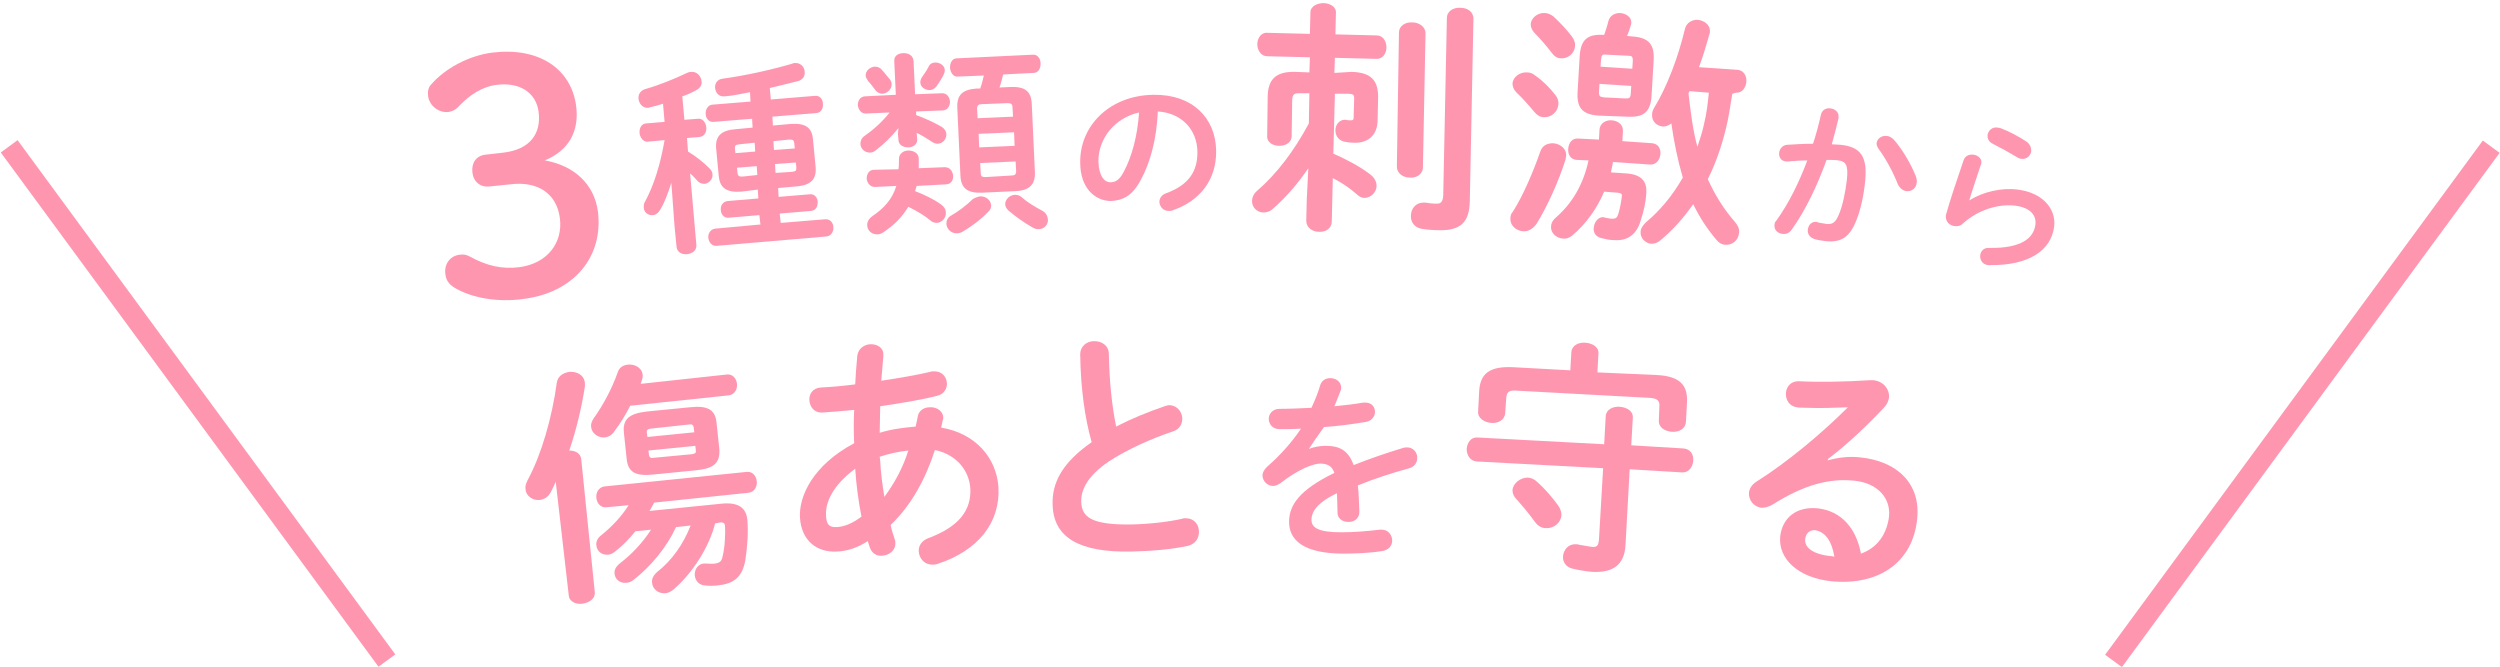 <?xml version="1.0" encoding="utf-8"?>
<!-- Generator: Adobe Illustrator 27.4.0, SVG Export Plug-In . SVG Version: 6.00 Build 0)  -->
<svg version="1.1" id="_レイヤー_1" xmlns="http://www.w3.org/2000/svg" xmlns:xlink="http://www.w3.org/1999/xlink" x="0px"
	 y="0px" viewBox="0 0 480 128" style="enable-background:new 0 0 480 128;" xml:space="preserve">
<style type="text/css">
	.st0{fill:#FF96B0;}
	.st1{fill:none;}
</style>
<g>
	<g>
		<g>
			<g>
				<path class="st0" d="M96.7,29.3c5-0.6,7.3-3.6,6.7-7.9c-0.5-3.6-3.6-5.7-8.1-5.1c-2.6,0.3-5.1,1.9-7.1,4
					c-0.7,0.8-1.4,1.1-2.1,1.2c-1.8,0.2-3.6-1.1-3.9-3c-0.1-0.9,0-1.7,0.6-2.3c2.6-3,7.1-5.5,11.7-6.1c9-1.1,15.1,3.1,16.1,10.1
					c0.7,5-1.4,8.7-6,10.6c5.7,1,9.5,4.6,10.2,9.8c1.1,8.8-4.7,15.6-14.3,16.8c-5,0.7-10-0.2-13.3-2.2c-1.1-0.7-1.6-1.5-1.7-2.7
					c-0.2-1.8,0.9-3.4,2.8-3.6c0.7-0.1,1.2,0,1.8,0.3c3.4,1.9,6.4,2.5,9.6,2.1c5.4-0.7,8.4-4.7,7.8-9.4c-0.6-4.7-4.2-7.2-9.6-6.5
					L94,35.8c-1.8,0.2-3.1-0.9-3.3-2.7c-0.2-1.8,0.7-3.2,2.5-3.4L96.7,29.3L96.7,29.3z"/>
				<path class="st0" d="M134,22.8c0.9-0.1,1.5,0.7,1.6,1.6c0.1,0.9-0.3,1.8-1.3,1.9l-2.4,0.2l0.2,2.6c1.5,0.9,3,2.1,4.1,3.2
					c0.4,0.4,0.6,0.8,0.6,1.2c0.1,0.9-0.7,1.7-1.5,1.8c-0.4,0-1-0.1-1.4-0.6c-0.4-0.4-0.8-0.9-1.4-1.4l1.2,13.7
					c0.1,1.1-0.8,1.7-1.8,1.8s-1.9-0.4-2-1.4l-0.4-4.1l-0.6-8.2c-0.6,1.8-1.2,3.6-2.1,5.1c-0.4,0.7-0.9,1.1-1.5,1.1
					c-0.8,0.1-1.7-0.5-1.7-1.5c0-0.3,0-0.7,0.2-1c1.8-3.3,3-7.3,3.8-11.9l-3.2,0.3c-0.9,0.1-1.5-0.8-1.6-1.6
					c-0.1-0.9,0.3-1.8,1.2-1.9l3.6-0.3l-0.3-3.5c-0.8,0.3-1.7,0.5-2.5,0.7c-0.1,0-0.2,0.1-0.3,0.1c-1.1,0.1-1.8-0.8-1.9-1.7
					c-0.1-0.8,0.3-1.6,1.3-1.9c2.5-0.7,5.5-1.9,8-3.1c0.2-0.1,0.5-0.2,0.8-0.2c1.1-0.1,1.9,0.8,2,1.8c0.1,0.6-0.2,1.3-1,1.7
					c-0.9,0.5-1.8,0.9-2.7,1.2l0.4,4.5L134,22.8L134,22.8z M142.3,36.8c-2.9,0.2-4.1-0.8-4.3-3l-0.5-5.3c-0.2-2.3,0.9-3.5,3.8-3.7
					l3.2-0.3l-0.1-1.7l-7.4,0.6c-0.9,0.1-1.5-0.7-1.5-1.5c-0.1-0.8,0.4-1.7,1.2-1.8l7.4-0.6l-0.1-1.8c-1.6,0.3-3.3,0.7-4.9,0.8
					c-1.1,0.1-1.7-0.7-1.8-1.6c-0.1-0.8,0.4-1.7,1.5-1.8c4.4-0.6,9.3-1.7,13.4-2.9c0.1-0.1,0.3-0.1,0.4-0.1c1.1-0.1,1.9,0.8,1.9,1.7
					c0.1,0.8-0.4,1.6-1.4,1.8c-1.7,0.4-3.5,0.9-5.3,1.3l0.2,2.2l8.5-0.7c0.9-0.1,1.5,0.7,1.5,1.5c0.1,0.8-0.3,1.7-1.2,1.8l-8.5,0.7
					l0.1,1.7l3.4-0.3c2.9-0.2,4.1,0.7,4.3,3l0.5,5.3c0.2,2.3-0.9,3.5-3.8,3.7l-3.4,0.3l0.1,1.7l6-0.5c0.9-0.1,1.5,0.7,1.5,1.5
					s-0.3,1.6-1.3,1.7l-6,0.5l0.2,1.8l8.5-0.7c1-0.1,1.6,0.7,1.6,1.5c0.1,0.8-0.4,1.7-1.3,1.8l-21.1,1.8c-0.9,0.1-1.5-0.7-1.6-1.5
					s0.4-1.7,1.3-1.8l8.7-0.8l-0.2-1.8l-5.9,0.5c-0.9,0.1-1.5-0.7-1.5-1.5c-0.1-0.8,0.4-1.6,1.3-1.7l5.9-0.5l-0.1-1.7L142.3,36.8
					L142.3,36.8z M142,27.7c-0.8,0.1-0.9,0.2-0.9,0.8l0.1,0.9l3.8-0.3l-0.1-1.7L142,27.7L142,27.7z M145.4,33.6l-0.1-1.7l-3.8,0.3
					l0.1,1c0.1,0.7,0.4,0.7,1,0.7L145.4,33.6L145.4,33.6z M152.5,27.5c-0.1-0.6-0.2-0.7-1-0.7l-3,0.3l0.1,1.7l4-0.3L152.5,27.5z
					 M152,33c0.8-0.1,0.9-0.2,0.9-0.8l-0.1-1l-4,0.3l0.1,1.7L152,33L152,33z"/>
				<path class="st0" d="M172.5,24.6c-1.3,1.6-2.8,3.1-4.4,4.3c-0.4,0.3-0.7,0.4-1.1,0.4c-1,0-1.8-0.8-1.8-1.7
					c0-0.5,0.2-1.1,0.8-1.5c1.7-1.2,3.4-2.7,4.8-4.5l-4.6,0.2c-0.9,0-1.4-0.8-1.5-1.6c0-0.8,0.4-1.6,1.3-1.7l6-0.3l-0.3-6.4
					c-0.1-1.1,0.8-1.6,1.8-1.6c0.9,0,1.8,0.4,1.9,1.5l0.3,6.4l5.2-0.2c0.9,0,1.4,0.7,1.5,1.6c0,0.8-0.4,1.6-1.3,1.7l-5.2,0.2l0,0.7
					c1.7,0.6,3.4,1.4,4.8,2.2c0.7,0.4,1,1,1,1.5c0,0.9-0.6,1.7-1.6,1.8c-0.4,0-0.8-0.1-1.2-0.4c-0.9-0.6-1.9-1.2-2.9-1.7l0.1,1.2
					c0.1,1-0.8,1.6-1.7,1.6c-0.9,0-1.9-0.4-1.9-1.5l-0.1-1.1L172.5,24.6L172.5,24.6z M166.2,14.5c0-0.9,0.8-1.6,1.7-1.7
					c0.5,0,1,0.1,1.4,0.6c0.4,0.4,1,1.2,1.6,1.9c0.2,0.3,0.3,0.6,0.3,0.9c0,0.9-0.8,1.7-1.7,1.8c-0.5,0-1.1-0.2-1.5-0.8
					c-0.4-0.5-0.8-1.1-1.3-1.6C166.4,15.1,166.2,14.8,166.2,14.5L166.2,14.5z M172.5,32.5c0.1-0.6,0.1-1.3,0.1-2
					c0-1,0.9-1.6,1.8-1.6c1,0,2,0.5,2,1.6l0,1.8l5-0.2c1,0,1.5,0.8,1.6,1.6s-0.4,1.7-1.4,1.7l-5.6,0.3l-0.3,1
					c1.8,0.7,3.5,1.5,4.9,2.5c0.7,0.5,1,1,1,1.6c0.1,1-0.7,1.9-1.7,2c-0.4,0-0.9-0.1-1.3-0.5c-1.2-1-2.6-1.8-4.2-2.6
					c-1.2,2-2.8,3.6-4.8,4.9c-0.4,0.3-0.8,0.4-1.2,0.4c-1.1,0-1.9-0.8-1.9-1.8c0-0.6,0.3-1.2,1-1.7c2.2-1.5,3.8-3.2,4.6-5.8
					l-4.1,0.2c-1,0-1.5-0.8-1.6-1.6c0-0.8,0.4-1.7,1.4-1.7L172.5,32.5L172.5,32.5z M179.6,12c0.9,0,1.8,0.6,1.8,1.5
					c0,0.3-0.1,0.5-0.2,0.8c-0.4,0.8-0.9,1.6-1.4,2.3c-0.4,0.5-0.9,0.7-1.3,0.7c-0.9,0-1.8-0.6-1.8-1.5c0-0.3,0.1-0.7,0.4-1.1
					c0.4-0.6,0.8-1.1,1.2-1.9C178.5,12.3,179,12,179.6,12L179.6,12z M188.3,37.7c1,0,1.9,0.7,2,1.7c0,0.4-0.1,0.9-0.6,1.3
					c-1.3,1.4-3.2,2.8-4.9,3.8c-0.4,0.2-0.7,0.3-1.1,0.3c-1.1,0-1.9-0.8-2-1.8c0-0.6,0.2-1.2,0.9-1.6c1.4-0.8,3-2,4.2-3.2
					C187.4,37.9,187.9,37.7,188.3,37.7L188.3,37.7z M194,16.7c2.8-0.1,4,0.8,4.1,3.3l0.6,13c0.1,2.4-1,3.6-3.8,3.7l-6.4,0.3
					c-2.8,0.1-4-0.9-4.1-3.3l-0.6-13c-0.1-2.5,1-3.5,3.7-3.7l0.7,0c0.3-0.8,0.5-1.7,0.7-2.5l-5,0.2c-0.9,0.1-1.4-0.8-1.5-1.7
					c0-0.9,0.4-1.8,1.3-1.8l14.6-0.7c0.9-0.1,1.5,0.8,1.5,1.7s-0.4,1.8-1.4,1.8l-5.8,0.3c-0.2,0.8-0.4,1.7-0.7,2.5L194,16.7
					L194,16.7z M194.4,20.6c0-0.6-0.3-0.8-0.9-0.8l-5,0.2c-0.6,0-0.9,0.2-0.9,0.9l0.1,1.8l6.8-0.3L194.4,20.6L194.4,20.6z M188,28.3
					l6.8-0.3l-0.1-2.6l-6.8,0.3L188,28.3z M194.2,33.7c0.6,0,0.9-0.2,0.9-0.8l-0.1-1.9l-6.8,0.3l0.1,1.9c0,0.7,0.3,0.8,0.9,0.8
					L194.2,33.7L194.2,33.7z M200,40.4c0.8,0.4,1.1,1,1.2,1.7c0.1,1-0.7,1.9-1.8,1.9c-0.4,0-0.8-0.1-1.1-0.3c-1.8-1-3.4-2.2-4.7-3.3
					c-0.4-0.4-0.6-0.8-0.6-1.2c0-0.9,0.8-1.7,1.8-1.8c0.5,0,1,0.1,1.4,0.5C197.2,38.8,198.7,39.7,200,40.4L200,40.4z"/>
				<path class="st0" d="M207.4,31.2c-0.1-7,5.6-12.9,14.1-13c7.5-0.1,11.9,4.5,12,10.7c0.1,5.6-3.1,9.7-8.4,11.5
					c-0.2,0.1-0.5,0.1-0.7,0.1c-1.1,0-1.7-0.8-1.8-1.7c0-0.7,0.4-1.4,1.3-1.7c4.4-1.6,6.1-4.3,6-8.1c-0.1-4-2.9-7.3-7.6-7.6
					c-0.2,5.1-1.4,9.8-3.3,13.2c-1.6,3-3.4,3.9-5.8,4C210.1,38.5,207.4,36,207.4,31.2L207.4,31.2z M210.9,31.1
					c0.1,2.8,1.2,3.9,2.3,3.9c1,0,1.8-0.5,2.6-2.1c1.5-2.8,2.6-6.8,2.9-11.3C214.1,22.6,210.8,26.6,210.9,31.1L210.9,31.1z"/>
				<path class="st0" d="M259.5,13.8c3.7,0.1,5.1,1.6,5.1,4.8l-0.1,4.6c-0.1,3.1-2.2,4.3-4.5,4.2c-0.8,0-1.4-0.1-1.9-0.2
					c-1.2-0.3-1.7-1.2-1.7-2.2c0-1,0.7-2,1.8-2h0.2c0.3,0.1,0.5,0.1,1,0.1c0.4,0,0.5-0.1,0.5-0.6l0.1-3.6c0-0.7-0.2-0.9-1.2-0.9
					l-2.5,0L256,29.5c2.3,1,5.2,2.5,7.1,4c0.9,0.7,1.2,1.5,1.2,2.2c0,1.2-1.1,2.3-2.3,2.3c-0.5,0-1-0.2-1.5-0.7
					c-1.5-1.3-3-2.3-4.6-3.1l-0.2,8.3c0,1.4-1.2,2.1-2.5,2c-1.2,0-2.4-0.8-2.4-2.1l0.1-4.1l0.3-6c-1.9,2.8-4.1,5.4-6.7,7.7
					c-0.6,0.6-1.3,0.8-1.9,0.8c-1.3,0-2.3-1.1-2.2-2.3c0-0.6,0.3-1.3,1-1.9c3.7-3.2,7-7.5,9.9-12.9l0.1-5.8l-2,0
					c-1,0-1.2,0.3-1.3,1.2l-0.1,7c0,1.3-1.2,1.9-2.4,1.9c-1.2,0-2.4-0.7-2.3-1.9l0.1-7.7c0.1-3.2,1.6-4.7,5.3-4.6l2.7,0.1l0.1-2.9
					l-8.2-0.2c-1.2,0-1.9-1.2-1.9-2.3c0-1.1,0.7-2.3,1.9-2.2l8.2,0.2l0.1-4.1c0-1.2,1.3-1.8,2.5-1.8c1.2,0,2.5,0.7,2.4,1.9l-0.1,4.1
					l7.9,0.2c1.3,0,1.9,1.2,1.9,2.3c0,1.1-0.7,2.3-2,2.2l-7.9-0.2l-0.1,2.9L259.5,13.8L259.5,13.8z M268.6,6.3c0-1.4,1.3-2.1,2.6-2
					c1.2,0,2.5,0.8,2.5,2.1l-0.5,25.7c0,1.4-1.3,2.1-2.5,2c-1.3,0-2.5-0.8-2.5-2.1L268.6,6.3L268.6,6.3z M282.2,38.7
					c-0.1,3.9-1.7,5.6-5.9,5.5c-1.2,0-2.4-0.1-3.5-0.3c-1.3-0.3-2-1.4-1.9-2.5c0-1.3,0.9-2.5,2.4-2.5c0.1,0,0.2,0,0.4,0
					c0.6,0.1,1.2,0.2,2.2,0.2c0.6,0,1.1-0.2,1.2-1.5l0.7-34.1c0-1.4,1.3-2.1,2.6-2c1.3,0,2.5,0.7,2.5,2.1L282.2,38.7L282.2,38.7z"/>
				<path class="st0" d="M298.2,27.5c1.3,0.1,2.6,1,2.5,2.4c0,0.2-0.1,0.4-0.1,0.7C299.2,35,297,39.8,295,43c-0.7,1-1.7,1.5-2.6,1.4
					c-1.3-0.1-2.5-1.1-2.4-2.5c0-0.4,0.1-0.9,0.5-1.3c1.9-3,3.8-7.4,5.2-11.4C296.1,27.9,297.1,27.5,298.2,27.5z M298.6,18.2
					c0.5,0.6,0.7,1.3,0.6,1.9c-0.1,1.4-1.4,2.5-2.8,2.4c-0.7,0-1.3-0.4-1.8-1c-1-1.2-2.4-2.8-3.4-3.7c-0.6-0.6-0.8-1.2-0.8-1.8
					c0.1-1.2,1.4-2.2,2.8-2.1c0.6,0,1.1,0.2,1.7,0.7C296.2,15.5,297.6,16.9,298.6,18.2L298.6,18.2z M301.8,7
					c0.5,0.7,0.7,1.3,0.6,1.9c-0.1,1.4-1.4,2.4-2.7,2.3c-0.7,0-1.3-0.4-1.8-1.1c-0.9-1.2-2.2-2.7-3.2-3.7c-0.6-0.6-0.8-1.2-0.8-1.8
					c0.1-1.2,1.4-2.2,2.7-2.1c0.6,0,1.2,0.3,1.7,0.7C299.6,4.4,300.9,5.8,301.8,7L301.8,7z M309.7,31.1l-0.4,2l3,0.2
					c2.9,0.2,3.9,1.6,3.8,3.6s-0.5,3.6-1.1,5.5c-0.8,2.7-2.6,3.9-5.1,3.7c-0.9,0-1.7-0.2-2.5-0.4c-1.1-0.3-1.5-1.1-1.4-2
					c0.1-1,0.8-2.1,1.9-2c0.1,0,0.2,0.1,0.3,0.1c0.6,0.1,1,0.2,1.3,0.2c0.7,0,1-0.1,1.3-1.2c0.3-1.1,0.5-2.2,0.6-3.2
					c0-0.4-0.1-0.5-0.8-0.6l-2.6-0.2c-1.4,3.3-3.5,6.2-6.1,8.4c-0.6,0.5-1.2,0.7-1.9,0.6c-1.2-0.1-2.3-1.1-2.2-2.3
					c0-0.6,0.3-1.2,0.9-1.7c3.2-2.8,5.3-6.4,6.3-11l-2.3-0.1c-1.2-0.1-1.7-1.1-1.6-2.2c0.1-1,0.7-2,1.9-1.9l4,0.2l0.1-1.9
					c0.1-1.3,1.3-1.9,2.4-1.8s2.2,0.8,2.1,2.1l-0.1,1.9l5.7,0.4c1.2,0.1,1.7,1.1,1.6,2.1c-0.1,1-0.7,2-1.9,2L309.7,31.1L309.7,31.1z
					 M307,22.2c-3.2-0.2-4.3-1.5-4.1-4.6l0.4-6.8c0.2-3.1,1.4-4.3,4.6-4.1h0.1c0.3-0.9,0.6-1.7,0.8-2.6c0.3-1.2,1.3-1.6,2.3-1.6
					c1.1,0.1,2.2,0.8,2.1,1.9c0,0.1,0,0.3-0.1,0.5c-0.2,0.7-0.4,1.3-0.7,2l1,0.1c3.2,0.2,4.3,1.6,4.1,4.6l-0.4,6.8
					c-0.2,3.1-1.5,4.2-4.7,4L307,22.2L307,22.2z M312,18.9c0.8,0,1,0,1.1-0.8l0.1-1.6l-6.1-0.4l-0.1,1.6c0,0.8,0.2,0.9,1,1L312,18.9
					L312,18.9z M313.5,11.7c0-0.9-0.2-1-1-1l-4-0.2c-0.8-0.1-1,0-1.1,0.9l-0.1,1.4l6.1,0.4L313.5,11.7L313.5,11.7z M332.6,18
					c-0.4,2.4-0.7,4.7-1.3,7c-0.8,3.2-1.9,6.4-3.4,9.4c1.4,3.1,3.1,5.8,5.2,8.2c0.6,0.7,0.9,1.4,0.8,2.1c-0.1,1.4-1.3,2.4-2.6,2.3
					c-0.6,0-1.2-0.3-1.7-0.9c-1.8-2.1-3.3-4.4-4.5-6.9c-1.9,2.7-4,5.1-6.5,7.1c-0.5,0.4-1.1,0.5-1.6,0.5c-1.1-0.1-2.1-1.1-2-2.3
					c0-0.6,0.4-1.2,1-1.8c2.9-2.4,5.2-5.3,7.1-8.6c-1-3.4-1.7-6.9-2.2-10.4c-0.5,0.4-1.1,0.6-1.6,0.6c-1.2-0.1-2.2-1-2.1-2.3
					c0-0.4,0.1-0.8,0.4-1.3c2.5-4.1,4.6-9.7,5.9-15.1c0.3-1.3,1.4-1.8,2.4-1.8c1.2,0.1,2.5,0.9,2.4,2.3c0,0.1,0,0.3-0.1,0.5
					c-0.6,2.1-1.2,4.2-2,6.3l7.4,0.5c1.2,0.1,1.8,1.2,1.7,2.3c-0.1,1.1-0.8,2.2-2,2.1L332.6,18L332.6,18z M324.4,17.5
					c-0.1,0.2-0.2,0.3-0.2,0.5c0.4,3.4,0.8,6.9,1.7,10.2c0.5-1.5,1-3,1.3-4.5c0.5-2,0.7-4,0.9-5.9L324.4,17.5L324.4,17.5z"/>
				<path class="st0" d="M344,44.1c-0.5,0.7-1.1,0.9-1.8,0.8c-0.9-0.1-1.6-0.8-1.5-1.7c0-0.3,0.1-0.6,0.4-0.9
					c2.3-3.2,4.3-7.2,5.9-11.5c-1.3,0-2.5,0.1-3.7,0.2c-0.1,0-0.3,0-0.4,0c-1-0.1-1.4-0.9-1.3-1.7c0.1-0.7,0.6-1.4,1.5-1.5
					c1.6-0.1,3.3-0.2,5-0.2c0.6-1.8,1.1-3.7,1.5-5.5c0.2-1,1-1.4,1.8-1.3c0.9,0.1,1.7,0.7,1.6,1.7l0,0.2c-0.4,1.6-0.8,3.3-1.3,5
					c0.6,0,1.2,0.1,1.7,0.1c3.9,0.4,5.2,2.3,4.7,7.1c-0.3,2.9-0.9,5.4-1.6,7.2c-1.3,3.4-2.9,4.5-6,4.2c-0.7-0.1-1.5-0.2-2.1-0.4
					c-1-0.3-1.4-1.1-1.3-1.8c0.1-0.9,0.7-1.6,1.7-1.5c0.1,0,0.1,0,0.2,0.1c0.6,0.1,1,0.2,1.7,0.3c1.1,0.1,1.7-0.2,2.4-1.9
					c0.7-1.7,1.2-4.1,1.5-6.6c0.3-2.8-0.2-3.5-1.6-3.7c-0.7-0.1-1.4-0.1-2.3-0.1C348.9,35.7,346.6,40.5,344,44.1L344,44.1z
					 M367.9,34c0.1,0.4,0.2,0.8,0.1,1.1c-0.1,1.1-1,1.7-2,1.6c-0.6-0.1-1.2-0.5-1.6-1.3c-0.9-2.3-2.3-4.9-3.7-6.8
					c-0.3-0.4-0.4-0.8-0.4-1.1c0.1-0.9,1-1.5,1.9-1.4c0.5,0,1,0.3,1.4,0.7C365.4,28.8,367.1,31.9,367.9,34L367.9,34z"/>
				<path class="st0" d="M378.1,38.5c2.6-1.7,6.3-2.5,9.3-2.1c4.8,0.6,7.4,3.7,7,7.1c-0.6,4.7-5,7.5-12.4,7.4c-0.1,0-0.2,0-0.3,0
					c-1.1-0.1-1.6-1.1-1.5-1.9c0.1-0.8,0.7-1.5,1.8-1.4c6.1,0.1,8.5-1.9,8.8-4.5c0.2-1.6-0.8-3.2-3.8-3.6c-3.2-0.4-7.1,0.7-10.1,3.4
					c-0.5,0.5-1.1,0.6-1.7,0.5c-0.9-0.1-1.7-0.9-1.6-2c0-0.1,0-0.2,0.1-0.4c0.6-2.2,1.9-6.1,3.3-10.2c0.3-0.9,1.1-1.2,1.9-1.1
					c0.9,0.1,1.7,0.8,1.5,1.7c0,0.1,0,0.2-0.1,0.3C379.4,34.5,378.6,36.7,378.1,38.5L378.1,38.5L378.1,38.5z M389.1,27.2
					c0.7,0.5,0.9,1.2,0.9,1.8c-0.1,0.9-0.9,1.6-1.8,1.5c-0.3,0-0.6-0.1-0.9-0.3c-1.5-0.9-3.3-1.9-4.7-2.6c-0.8-0.4-1-1-1-1.6
					c0.1-0.9,0.9-1.7,2-1.5c0.1,0,0.3,0.1,0.5,0.1C385.7,25.2,387.6,26.2,389.1,27.2L389.1,27.2z"/>
			</g>
			<g>
				<path class="st0" d="M106.7,92.5c-0.3,0.7-0.6,1.3-0.9,1.9c-0.5,1-1.3,1.5-2.2,1.6c-1.3,0.1-2.6-0.7-2.7-2.1
					c-0.1-0.5,0.1-1.1,0.4-1.7c2.7-5,4.7-12.1,5.6-18.7c0.2-1.3,1.2-1.9,2.4-2.1c1.4-0.1,2.8,0.5,3,2.1c0,0.2,0,0.5,0,0.7
					c-0.6,3.9-1.6,8.2-3,12.3c1.1,0,2.2,0.5,2.3,1.7l2.6,25.5c0.1,1.3-1.1,2-2.3,2.2s-2.6-0.3-2.7-1.6L106.7,92.5L106.7,92.5z
					 M139.6,71.9c1.1-0.1,1.8,0.8,1.9,1.8c0.1,1-0.4,2-1.5,2.2l-19,2c-0.9,1.8-1.9,3.4-3.1,5c-0.5,0.7-1.1,1-1.8,1.1
					c-1.2,0.1-2.5-0.8-2.6-2c-0.1-0.5,0.1-1.1,0.5-1.7c1.8-2.5,3.5-5.7,4.6-8.8c0.3-1,1.1-1.4,2-1.5c1.3-0.1,2.6,0.6,2.8,1.9
					c0,0.3,0,0.6-0.1,0.9l-0.3,0.9L139.6,71.9L139.6,71.9z M137.3,100.5c-1.2,4.7-4.4,9.6-8,12.7c-0.5,0.4-1.1,0.7-1.6,0.7
					c-1.3,0.1-2.4-0.8-2.5-2c-0.1-0.7,0.2-1.4,1-2.1c2.8-2.2,5-5.3,6.4-8.9l-2.8,0.3c-1.8,3.9-4.8,7.5-8.1,10.1
					c-0.5,0.4-1,0.6-1.5,0.6c-1.2,0.1-2.1-0.7-2.2-1.7c-0.1-0.7,0.2-1.4,1.1-2.1c2.2-1.7,4.3-3.9,5.9-6.4L122,102
					c-1.2,1.5-2.5,2.8-3.9,3.9c-0.5,0.4-1,0.6-1.4,0.6c-1.2,0.1-2.1-0.7-2.2-1.8c-0.1-0.6,0.2-1.4,0.9-1.9c2.1-1.7,3.9-3.6,5.3-5.8
					l-4.3,0.4c-1.1,0.1-1.8-0.8-1.9-1.8s0.4-2,1.5-2.2l27.4-2.8c1.1-0.1,1.8,0.8,1.9,1.8s-0.4,2-1.5,2.2l-18.2,1.9
					c-0.3,0.6-0.6,1.1-0.9,1.6l13.9-1.4c3.2-0.3,4.7,0.8,4.9,3.2c0.2,2.2,0,5.1-0.4,7.7c-0.6,3.3-2.3,4.5-5.3,4.8
					c-0.7,0.1-1.8,0.1-2.5,0c-1.2-0.1-1.8-1-1.9-1.9c-0.1-1,0.5-2.2,1.7-2.3c0.1,0,0.3,0,0.4,0c0.7,0,1.3,0.1,1.8,0
					c0.7-0.1,1.2-0.3,1.4-1.2c0.5-1.9,0.6-4.8,0.5-6.1c-0.1-0.5-0.3-0.6-0.9-0.6L137.3,100.5L137.3,100.5z M125.5,91.1
					c-3.6,0.4-5-0.5-5.2-3.2l-0.5-4.7c-0.3-2.7,0.9-3.8,4.5-4.2l8.1-0.8c3.6-0.4,5,0.5,5.2,3.2l0.5,4.7c0.3,3.2-1.6,3.9-4.5,4.2
					C133.6,90.3,125.5,91.1,125.5,91.1z M133.2,82.1c-0.1-0.5-0.3-0.7-0.9-0.6l-7.4,0.8c-0.6,0.1-0.8,0.3-0.7,0.8l0.1,0.8l9-0.9
					L133.2,82.1L133.2,82.1z M132.9,87.2c0.6-0.1,0.8-0.3,0.7-0.8l-0.1-0.8l-9,0.9l0.1,0.8c0.1,0.6,0.4,0.7,0.9,0.6L132.9,87.2
					L132.9,87.2z"/>
				<path class="st0" d="M164,85.1c-0.1-2.1-0.1-4.3,0-6.4c-2.2,0.2-4.2,0.4-6.1,0.5c-1.6,0.1-2.4-1.1-2.5-2.3
					c-0.1-1.2,0.6-2.4,2.2-2.5c2-0.1,4.3-0.3,6.6-0.6c0.1-1.8,0.2-3.6,0.4-5.5c0.2-1.4,1.3-2.1,2.4-2.2c1.3-0.1,2.6,0.6,2.6,1.9
					c0,0.1,0,0.2,0,0.4c-0.1,1.6-0.3,3.2-0.4,4.7c3.4-0.5,6.8-1.1,9.4-1.7c0.2-0.1,0.4-0.1,0.6-0.1c1.6-0.1,2.5,1,2.6,2.2
					c0.1,1-0.5,2.2-1.9,2.5c-3.1,0.8-6.9,1.4-10.9,2c0,1.7-0.1,3.4-0.1,5.1c2.2-0.7,4.6-1,6.9-1.2c0.1-0.6,0.3-1.2,0.4-1.9
					c0.2-1.2,1.2-1.8,2.3-1.8c1.2-0.1,2.5,0.6,2.6,1.9c0,0.2,0,0.4-0.1,0.6c-0.1,0.5-0.2,1-0.3,1.4c6.6,1.1,10.6,5.8,11,11.4
					c0.4,6.9-4,12.3-11.8,14.8c-0.2,0.1-0.5,0.1-0.8,0.1c-1.5,0.1-2.6-1.1-2.7-2.5c-0.1-1,0.5-2.1,1.9-2.6c5.9-2.2,8.2-5.4,8-9.5
					c-0.2-3.3-2.5-6.5-6.8-7.4c-1.7,5.3-4.4,10.5-8.5,14.4c0.2,1,0.5,1.9,0.8,2.8c0.1,0.2,0.1,0.4,0.1,0.6c0.1,1.5-1.2,2.4-2.5,2.5
					c-1,0.1-2-0.4-2.4-1.6l-0.4-1.2c-2,1.3-3.9,1.9-5.9,2c-4,0.2-6.8-2.2-7.1-6.4S156.1,89.3,164,85.1L164,85.1z M160.7,101.2
					c1.4-0.1,2.8-0.6,4.7-2c-0.6-3.1-1-6.1-1.2-9.2c-4.2,3.1-5.8,6.4-5.6,9.1C158.7,100.6,159.1,101.3,160.7,101.2L160.7,101.2z
					 M174.4,86.5c-1.9,0.2-3.7,0.6-5.5,1.2l0.1,0.8c0.1,2.1,0.4,4.5,0.8,6.9C171.8,92.7,173.4,89.7,174.4,86.5L174.4,86.5z"/>
				<path class="st0" d="M207.4,68.1c0-1.7,1.3-2.6,2.7-2.6c1.4,0,2.8,0.8,2.8,2.5c0.1,5.3,0.6,10,1.4,13.9c2.9-1.5,6.1-2.8,9.3-3.9
					c0.3-0.1,0.6-0.2,0.9-0.2c1.5,0,2.5,1.3,2.5,2.6c0,1-0.5,2-1.7,2.4c-4.2,1.4-8.9,3.5-12.4,5.8c-4,2.7-5.4,5.4-5.3,7.8
					c0.1,2.9,2,4.4,9.6,4.3c3.8-0.1,7.1-0.5,9.8-1.1c0.2-0.1,0.4-0.1,0.6-0.1c1.7,0,2.6,1.2,2.6,2.6c0,1.2-0.6,2.3-2.1,2.7
					c-3.2,0.7-6.9,1-10.9,1.1c-10,0.2-15-2.7-15.1-9.1c-0.1-3.9,1.6-7.8,7.5-11.9C208.3,80.3,207.5,74.7,207.4,68.1L207.4,68.1z"/>
				<path class="st0" d="M251.3,86.2c1-0.4,2.1-0.6,3.3-0.6c2.6,0,4.3,0.9,5.3,3.7c3-1.2,6.2-2.3,9.5-3.3c0.3-0.1,0.5-0.1,0.8-0.1
					c1.2,0,2,1.1,1.9,2.1c0,0.8-0.5,1.6-1.5,1.9c-3.3,0.9-6.7,2-9.9,3.3c0.2,1.4,0.2,3.1,0.3,5.1c0,1.3-1.1,2-2.2,1.9
					c-1,0-2-0.6-2-1.8c0-1.4-0.1-2.7-0.1-3.7c-4,1.9-4.9,3.7-4.9,5.1c0,1.5,1.3,2.4,5.7,2.4c2.4,0,4.9-0.2,7.4-0.5
					c0.1,0,0.3,0,0.4,0c1.3,0,2,1.1,2,2.1c0,0.9-0.6,1.8-1.9,2c-2.5,0.4-5.3,0.5-7.8,0.5c-7.2-0.1-10.2-2.5-10.1-6.3
					c0.1-3,1.9-5.9,8.7-9.2c-0.5-1.4-1.3-1.7-2.6-1.8c-1.4,0-4.2,1-7.8,3.8c-0.5,0.3-0.9,0.5-1.4,0.5c-1.1,0-2-1-2-2
					c0-0.6,0.3-1.1,0.9-1.7c2.4-2.1,4.6-4.5,6.5-7.3c-1.5,0.1-2.9,0.1-4.1,0.1c-1.4,0-2.1-1-2.1-2c0-0.9,0.7-1.9,2.1-1.9
					c1.8,0,3.9-0.1,6.1-0.2c0.7-1.5,1.3-3,1.7-4.4c0.3-0.9,1.1-1.3,1.9-1.3c1.1,0,2.1,0.7,2.1,1.8c0,0.2,0,0.4-0.1,0.6
					c-0.4,1.1-0.8,2-1.2,3c2-0.2,3.9-0.4,5.5-0.7c0.1,0,0.3,0,0.5,0c1.2,0,1.8,0.9,1.8,1.8c0,0.8-0.6,1.7-1.7,1.9
					c-2.4,0.4-5.2,0.8-8.1,1C253.1,83.5,252.1,85,251.3,86.2L251.3,86.2L251.3,86.2z"/>
				<path class="st0" d="M308.3,79.9c0.1-1.3,1.4-1.9,2.7-1.8c1.3,0.1,2.6,0.8,2.5,2.1l-0.3,5.3l10,0.6c1.4,0.1,2,1.2,1.9,2.4
					c-0.1,1.1-0.8,2.3-2.2,2.2l-10-0.6l-0.8,14.5c-0.2,3.8-2.3,5.4-6.4,5.2c-1.1-0.1-2.4-0.3-3.7-0.6c-1.4-0.3-2-1.4-1.9-2.4
					c0.1-1.2,1-2.4,2.5-2.3c0.2,0,0.4,0,0.6,0.1c0.5,0.1,1.7,0.3,2.4,0.4c1,0.1,1.3-0.2,1.4-1.4l0.8-13.7l-24.3-1.3
					c-1.3-0.1-1.9-1.3-1.9-2.4c0.1-1.2,0.8-2.3,2.1-2.2l24.3,1.3L308.3,79.9L308.3,79.9z M301.7,67.6c0.1-1.3,1.4-1.9,2.7-1.8
					c1.3,0.1,2.6,0.8,2.5,2.1l-0.2,3.6L318,72c4.5,0.2,6.1,1.9,5.9,5.3l-0.2,3.7c-0.1,1.4-1.4,2-2.7,1.9c-1.3-0.1-2.6-0.8-2.5-2.2
					l0.1-2.7c0.1-1-0.4-1.5-1.7-1.6L291.1,75c-1.4-0.1-1.8,0.3-1.9,1.4l-0.2,2.9c-0.1,1.4-1.4,2-2.7,1.9c-1.3-0.1-2.6-0.9-2.5-2.2
					l0.2-3.9c0.2-3.4,2-4.8,6.5-4.6l11,0.6L301.7,67.6L301.7,67.6z M299.2,97.1c0.4,0.6,0.6,1.2,0.6,1.8c-0.1,1.5-1.5,2.6-3,2.5
					c-0.8,0-1.5-0.4-2.1-1.2c-1-1.4-2.4-3.1-3.5-4.3c-0.6-0.6-0.8-1.2-0.8-1.8c0.1-1.3,1.5-2.4,2.9-2.4c0.6,0,1.3,0.3,1.8,0.8
					C296.6,93.8,298.2,95.7,299.2,97.1L299.2,97.1z"/>
				<path class="st0" d="M350.9,88.4c2.1-0.6,4.2-0.8,6.1-0.6c7.4,0.7,11.8,5.2,11.1,11.8c-0.8,8.3-7.3,12.9-16.5,12
					c-6.5-0.7-10.2-4.4-9.8-8.6c0.4-3.5,3-5.8,7.2-5.4c4.5,0.5,7.4,3.8,8.3,8.7c3.1-1.1,5-3.7,5.4-7.2c0.3-3.3-2-6.3-6.6-6.8
					c-4.8-0.5-9.6,0.7-15.8,4.6c-0.7,0.4-1.4,0.6-2.1,0.6c-1.5-0.2-2.5-1.5-2.4-2.9c0.1-0.8,0.5-1.5,1.4-2.1
					c5.9-3.7,12.6-9.3,17.6-14.3c-2.4,0.1-5.5,0.2-7.8,0.1c-0.2,0-1.4,0-2-0.1c-1.5-0.2-2.2-1.5-2.1-2.8c0.1-1.2,1-2.3,2.6-2.2
					c3.8,0.2,8.9,0.1,13.5-0.2c0.2,0,0.4,0,0.7,0c1.9,0.2,3.1,1.7,3,3.3c-0.1,0.7-0.4,1.4-1.1,2.1c-3.1,3.3-7.1,7.1-10.6,9.7
					L350.9,88.4L350.9,88.4z M352.2,106.9c-0.5-3.1-1.8-4.8-3.7-5.1c-1-0.1-1.8,0.6-1.9,1.7c-0.2,1.6,1.5,3,5.2,3.3L352.2,106.9
					L352.2,106.9z"/>
			</g>
			<g>
				<rect x="36" y="16.2" transform="matrix(0.806 -0.592 0.592 0.806 -38.455 37.532)" class="st0" width="4" height="122.5"/>
				
					<rect x="380.7" y="75.5" transform="matrix(0.592 -0.806 0.806 0.592 117.954 387.867)" class="st0" width="122.5" height="4"/>
			</g>
		</g>
	</g>
</g>
<rect y="0" class="st1" width="480" height="128"/>
</svg>
